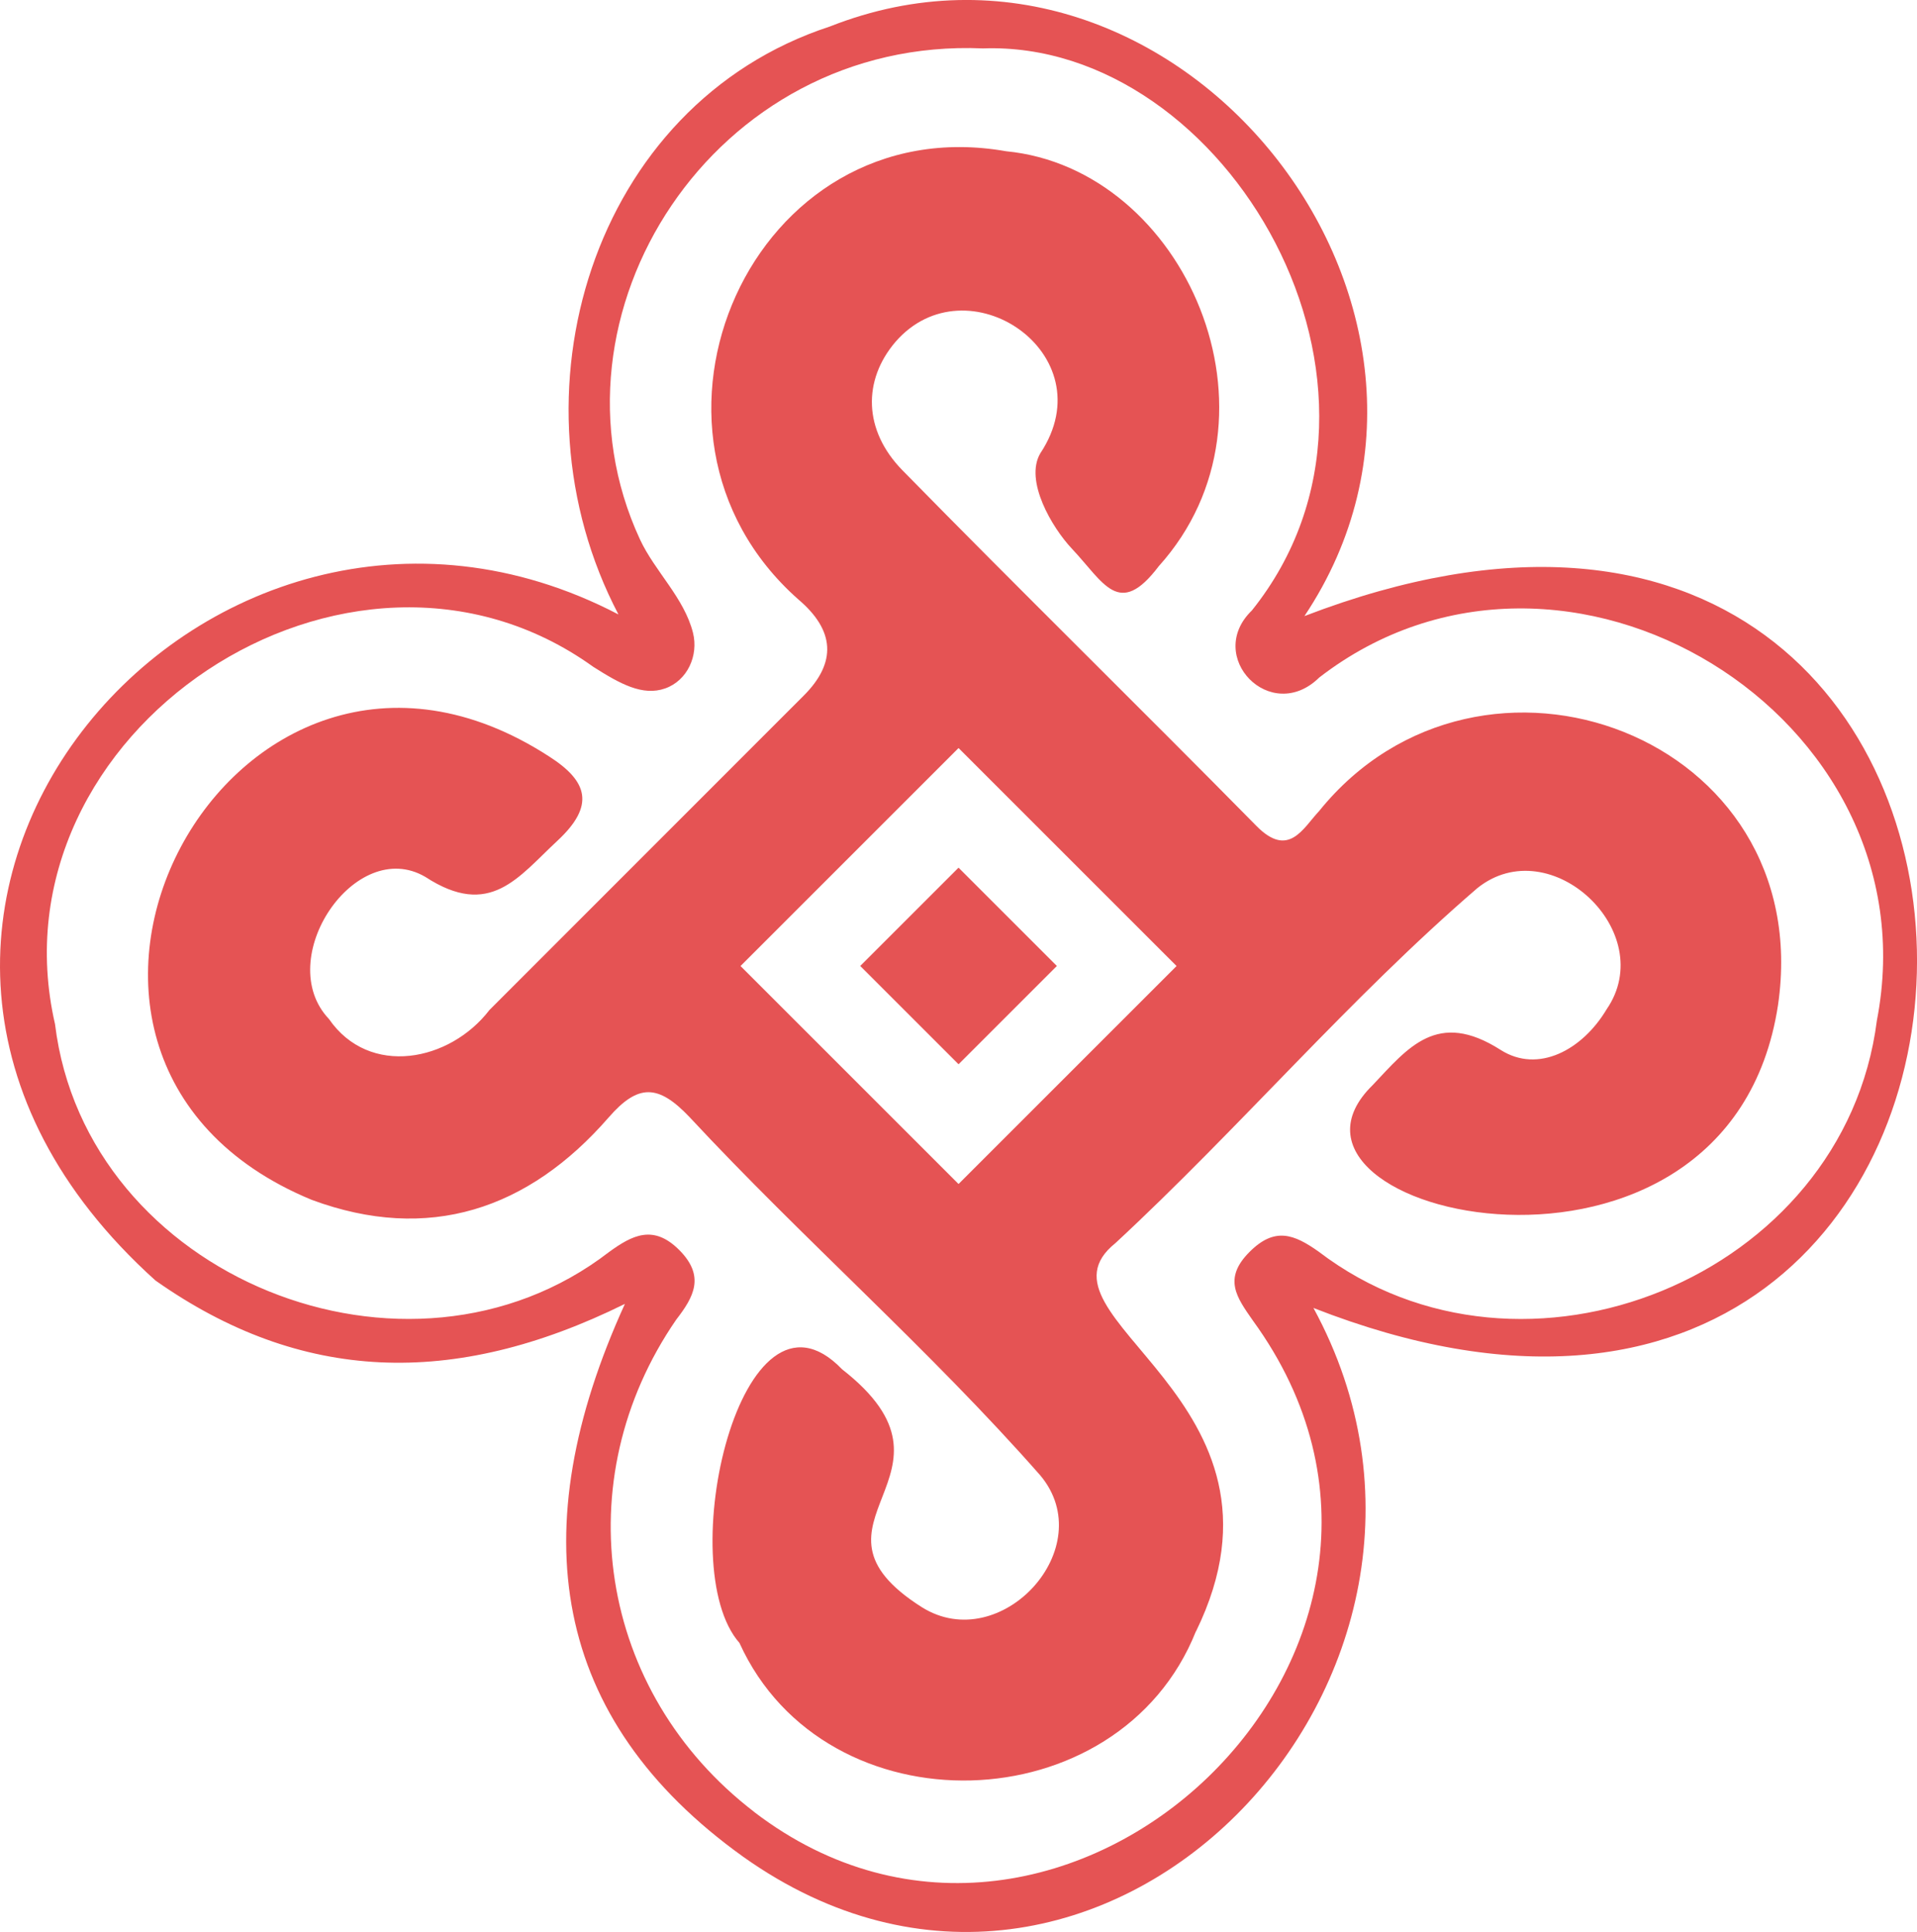 <svg viewBox="0 0 358.76 361.62" xmlns="http://www.w3.org/2000/svg" id="Layer_2"><defs><style>.cls-1{fill:#e55354;}</style></defs><g id="Layer_1-2"><g><g><path d="M245.8,244.82c149.79,58.74,152.01-188.59-1.68-129.5C282.49,57.85,220-20.57,155.31,4.96c-44.62,14.61-60.98,69.24-39.57,110.05C38.09,74.51-45.56,172.46,29.09,239.68c27.11,19.11,55.7,20.27,87.86,4.38-19.35,42.44-13.86,77.69,22.14,103.49,66.44,47.23,144.14-33.91,106.72-102.72Zm-104.62,94.36c-29.34-22.48-35.37-62.07-14.62-92.18,3.29-4.25,5.44-8.12,.56-13.02-4.84-4.86-8.82-2.76-13.11,.35-37.57,29.02-97.93,4.78-103.71-42.62-12.58-54.76,55.08-99.71,100.72-66.9,5.01,3.18,9.23,5.54,13.46,4.05,4.16-1.47,6.28-6.14,5.21-10.42-1.65-6.55-7.16-11.52-9.92-17.47C100.3,58.97,133.6,6.88,183.95,9.06c45.65-1.61,83.55,63.72,50.34,105.2-8.91,8.61,3.52,21.5,12.61,12.55,45.76-35.36,115.41,7.05,104.35,64.21-6.11,48.06-66.26,72.44-104.47,43.26-4.59-3.25-8.21-4.69-12.94,.06-5,5.01-2.4,8.5,.66,12.88,44.24,60.92-35.55,136.19-93.34,91.96Z" class="cls-1"></path><path d="M223.83,305.36c21.29-43.6-32.47-58.73-15.08-72.68,23.16-21.47,43.83-45.85,67.73-66.44,13.67-10.97,34.09,8.27,24.2,22.67-4.53,7.61-12.82,12.1-19.86,7.6-11.86-7.57-17.31-.39-23.93,6.6-24.71,24.19,66.65,45.48,75.86-14.98,7.35-50.48-55.67-73.74-85.88-36.32-3.02,3.21-5.69,8.92-11.73,2.79-21.96-22.3-44.33-44.2-66.23-66.55-7.39-7.54-7.43-16.9-1.34-24.04,13.31-15.38,39.5,2.19,27.12,20.84-3,5.11,2.19,13.9,5.9,17.84,6,6.36,8.8,13.16,16.27,3.29,25.25-28.05,4.94-74.43-28.57-77.67-47.49-8.36-74.35,52.42-38.95,83.83q10.37,8.75,1.09,18.05c-19.61,19.63-39.23,39.23-58.83,58.86-7.39,9.64-22.47,12.66-30.04,1.68-10.59-11.17,4.91-34.3,18.05-26.59,12.11,7.9,17.39,.02,24.69-6.75,7.12-6.61,5.72-11.15-1.52-15.79C43.3,103.06-6.77,197.66,58.32,224.58c21.86,8.11,40.58,1.84,55.59-15.42,5.54-6.36,9.29-6.21,15.12-.08,21.27,22.88,45.02,43.61,65.63,67.05,11.42,13.56-7.39,33.95-22.13,24.71-25.12-15.91,10.5-24.68-14.94-44.54-18.89-19.66-31.87,36.85-19.2,51.23,16.1,35.47,71.06,33.87,85.42-2.18Zm-85.24-124.54l40.8-40.8,40.8,40.8-40.8,40.8-40.8-40.8Z" class="cls-1"></path></g><rect transform="translate(434.08 181.82) rotate(135)" height="26.02" width="26.02" y="167.8" x="166.37" class="cls-1"></rect></g></g></svg>